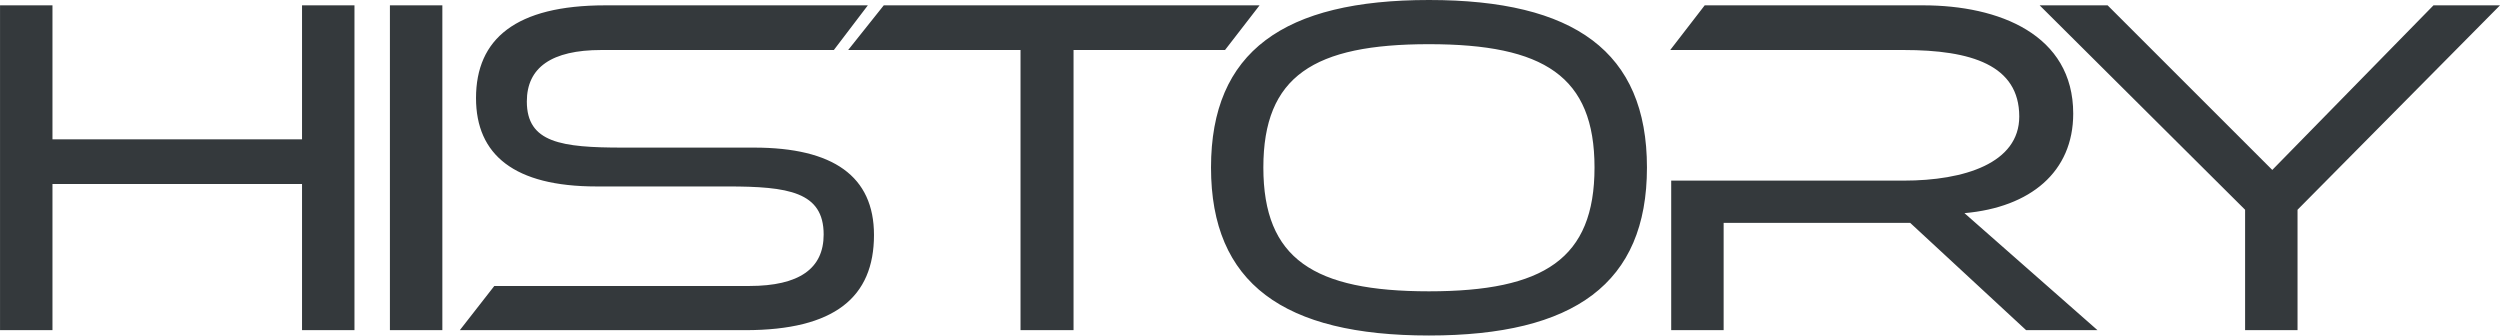 <svg xmlns="http://www.w3.org/2000/svg" width="77.235" height="10.365" viewBox="0 0 77.235 10.365">
  <g id="company_history_sub" transform="translate(-874.787 -531.8)">
    <path id="パス_12" data-name="パス 12" d="M-27.262,0V-10.035h-1.62v4.14h-7.71v-4.14h-1.62V0h1.62V-4.515h7.71V0Zm2.715,0V-10.035h-1.62V0Zm9.36,0c2.76,0,3.975-1.02,3.975-2.94,0-1.815-1.26-2.7-3.705-2.7h-4.05c-1.905,0-2.97-.15-2.97-1.425,0-1.05.765-1.59,2.3-1.59h7.185l1.05-1.38h-8.115c-2.76,0-3.99,1.035-3.99,2.865,0,1.755,1.185,2.73,3.72,2.73h4.05c1.875,0,2.97.165,2.97,1.485,0,1.05-.75,1.59-2.3,1.59h-7.875L-24.007,0Zm10.14,0V-8.655h4.68L.7-10.035h-11.61l-1.1,1.38h5.325V0ZM12.668-5.025c0-3.585-2.25-5.175-6.735-5.175S-.8-8.61-.8-5.025,1.447.165,5.933.165,12.668-1.44,12.668-5.025Zm-1.62,0c0,2.82-1.56,3.825-5.115,3.825S.817-2.2.817-5.025s1.56-3.81,5.115-3.81S11.048-7.845,11.048-5.025ZM26.587,0l-4.11-3.615c2.04-.18,3.36-1.275,3.36-3.075,0-2.445-2.295-3.345-4.635-3.345h-6.75l-1.065,1.38H20.6c2.085,0,3.57.465,3.57,2.055,0,1.44-1.695,1.98-3.57,1.98H13.417V0h1.62V-3.315H20.8L24.382,0Zm6.18,0V-3.72l6.255-6.315H36.967L31.987-4.95,26.9-10.035H24.8L31.147-3.72V0Z" transform="translate(913 542)" fill="#34393c"/>
  </g>
</svg>
